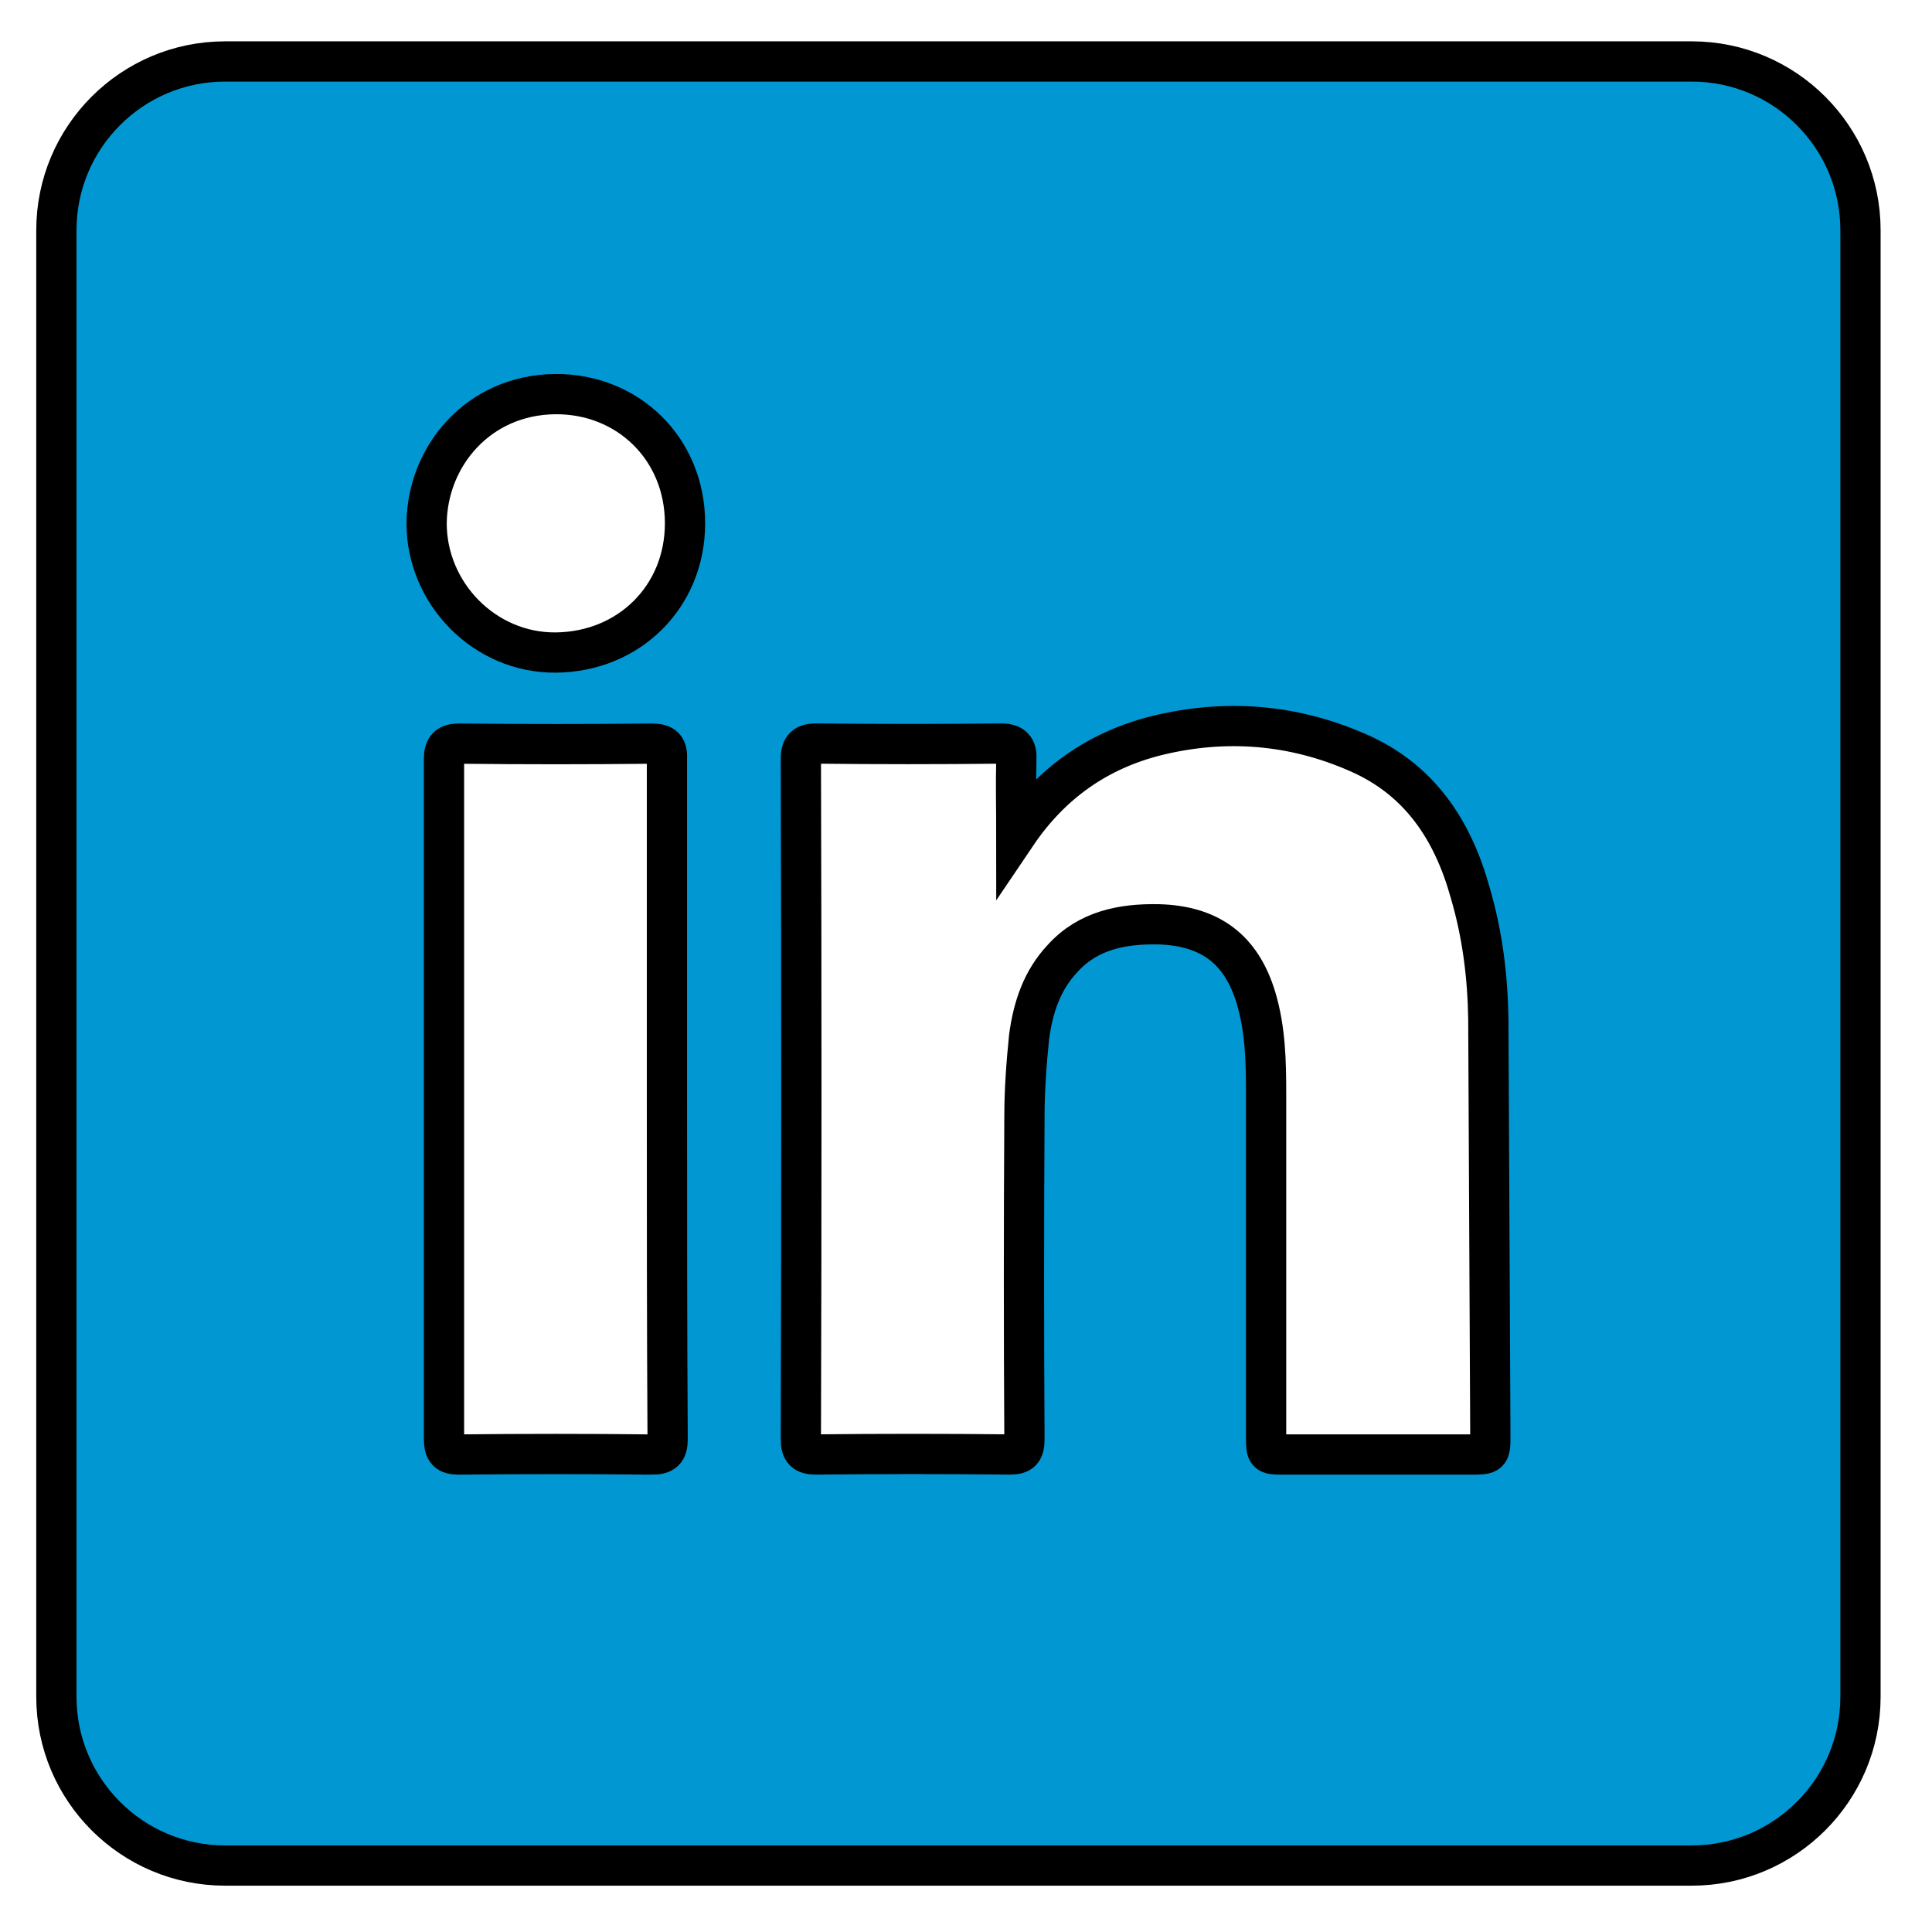 <svg width="48" height="48" xmlns="http://www.w3.org/2000/svg">

 <g>
  <title>background</title>
  <rect fill="none" id="canvas_background" height="402" width="582" y="-1" x="-1"/>
 </g>
 <g>
  <title>Layer 1</title>
  <g stroke="null" id="Icons">
   <g stroke="null" id="Icons_3_">
    <g stroke="null" id="svg_1">
     <path stroke="null" id="svg_2" fill="#0097D3" d="m42.032,1.527l-36.44,0c-2.312,0 -4.191,1.879 -4.191,4.191l0,36.44c0,2.312 1.879,4.191 4.191,4.191l36.44,0c2.312,0 4.191,-1.879 4.191,-4.191l0,-36.44c0,-2.312 -1.879,-4.191 -4.191,-4.191zm-25.845,34.61c-1.58,-0.017 -3.177,-0.017 -4.773,0c-0.299,0 -0.383,-0.083 -0.383,-0.399l0,-16.864c0,-0.316 0.1,-0.399 0.399,-0.399c1.58,0.017 3.177,0.017 4.757,0c0.316,0 0.399,0.1 0.383,0.399l0,8.449c0,2.811 0,5.621 0.017,8.432c0,0.299 -0.1,0.383 -0.399,0.383zm-2.378,-19.925c-1.763,0.017 -3.21,-1.463 -3.21,-3.21c0.017,-1.68 1.297,-3.193 3.193,-3.21c1.796,-0.017 3.227,1.347 3.227,3.21c0,1.829 -1.397,3.193 -3.21,3.21zm22.719,19.925l-4.673,0c-0.383,0 -0.399,-0.017 -0.399,-0.416l0,-8.549c0,-0.798 -0.017,-1.597 -0.25,-2.378c-0.366,-1.214 -1.148,-1.796 -2.428,-1.83c-0.898,-0.016 -1.746,0.15 -2.378,0.848c-0.516,0.549 -0.732,1.214 -0.832,1.946c-0.066,0.648 -0.116,1.314 -0.116,1.979c-0.016,2.678 -0.016,5.355 0,8.016c0,0.3 -0.083,0.383 -0.366,0.383c-1.597,-0.017 -3.21,-0.017 -4.807,0c-0.283,0 -0.382,-0.083 -0.382,-0.383c0.017,-5.621 0.017,-11.259 0,-16.897c0,-0.299 0.116,-0.383 0.382,-0.383c1.53,0.017 3.06,0.017 4.59,0c0.299,0 0.399,0.116 0.382,0.399c-0.017,0.615 0,1.247 0,1.863c0.865,-1.281 2.029,-2.096 3.493,-2.461c1.696,-0.416 3.376,-0.283 4.973,0.416c1.547,0.665 2.378,1.929 2.811,3.493c0.299,1.015 0.432,2.062 0.449,3.127c0.016,3.443 0.033,6.885 0.05,10.345c-0,0.482 -0,0.482 -0.499,0.482z"/>
    </g>
   </g>
  </g>
 </g>
</svg>